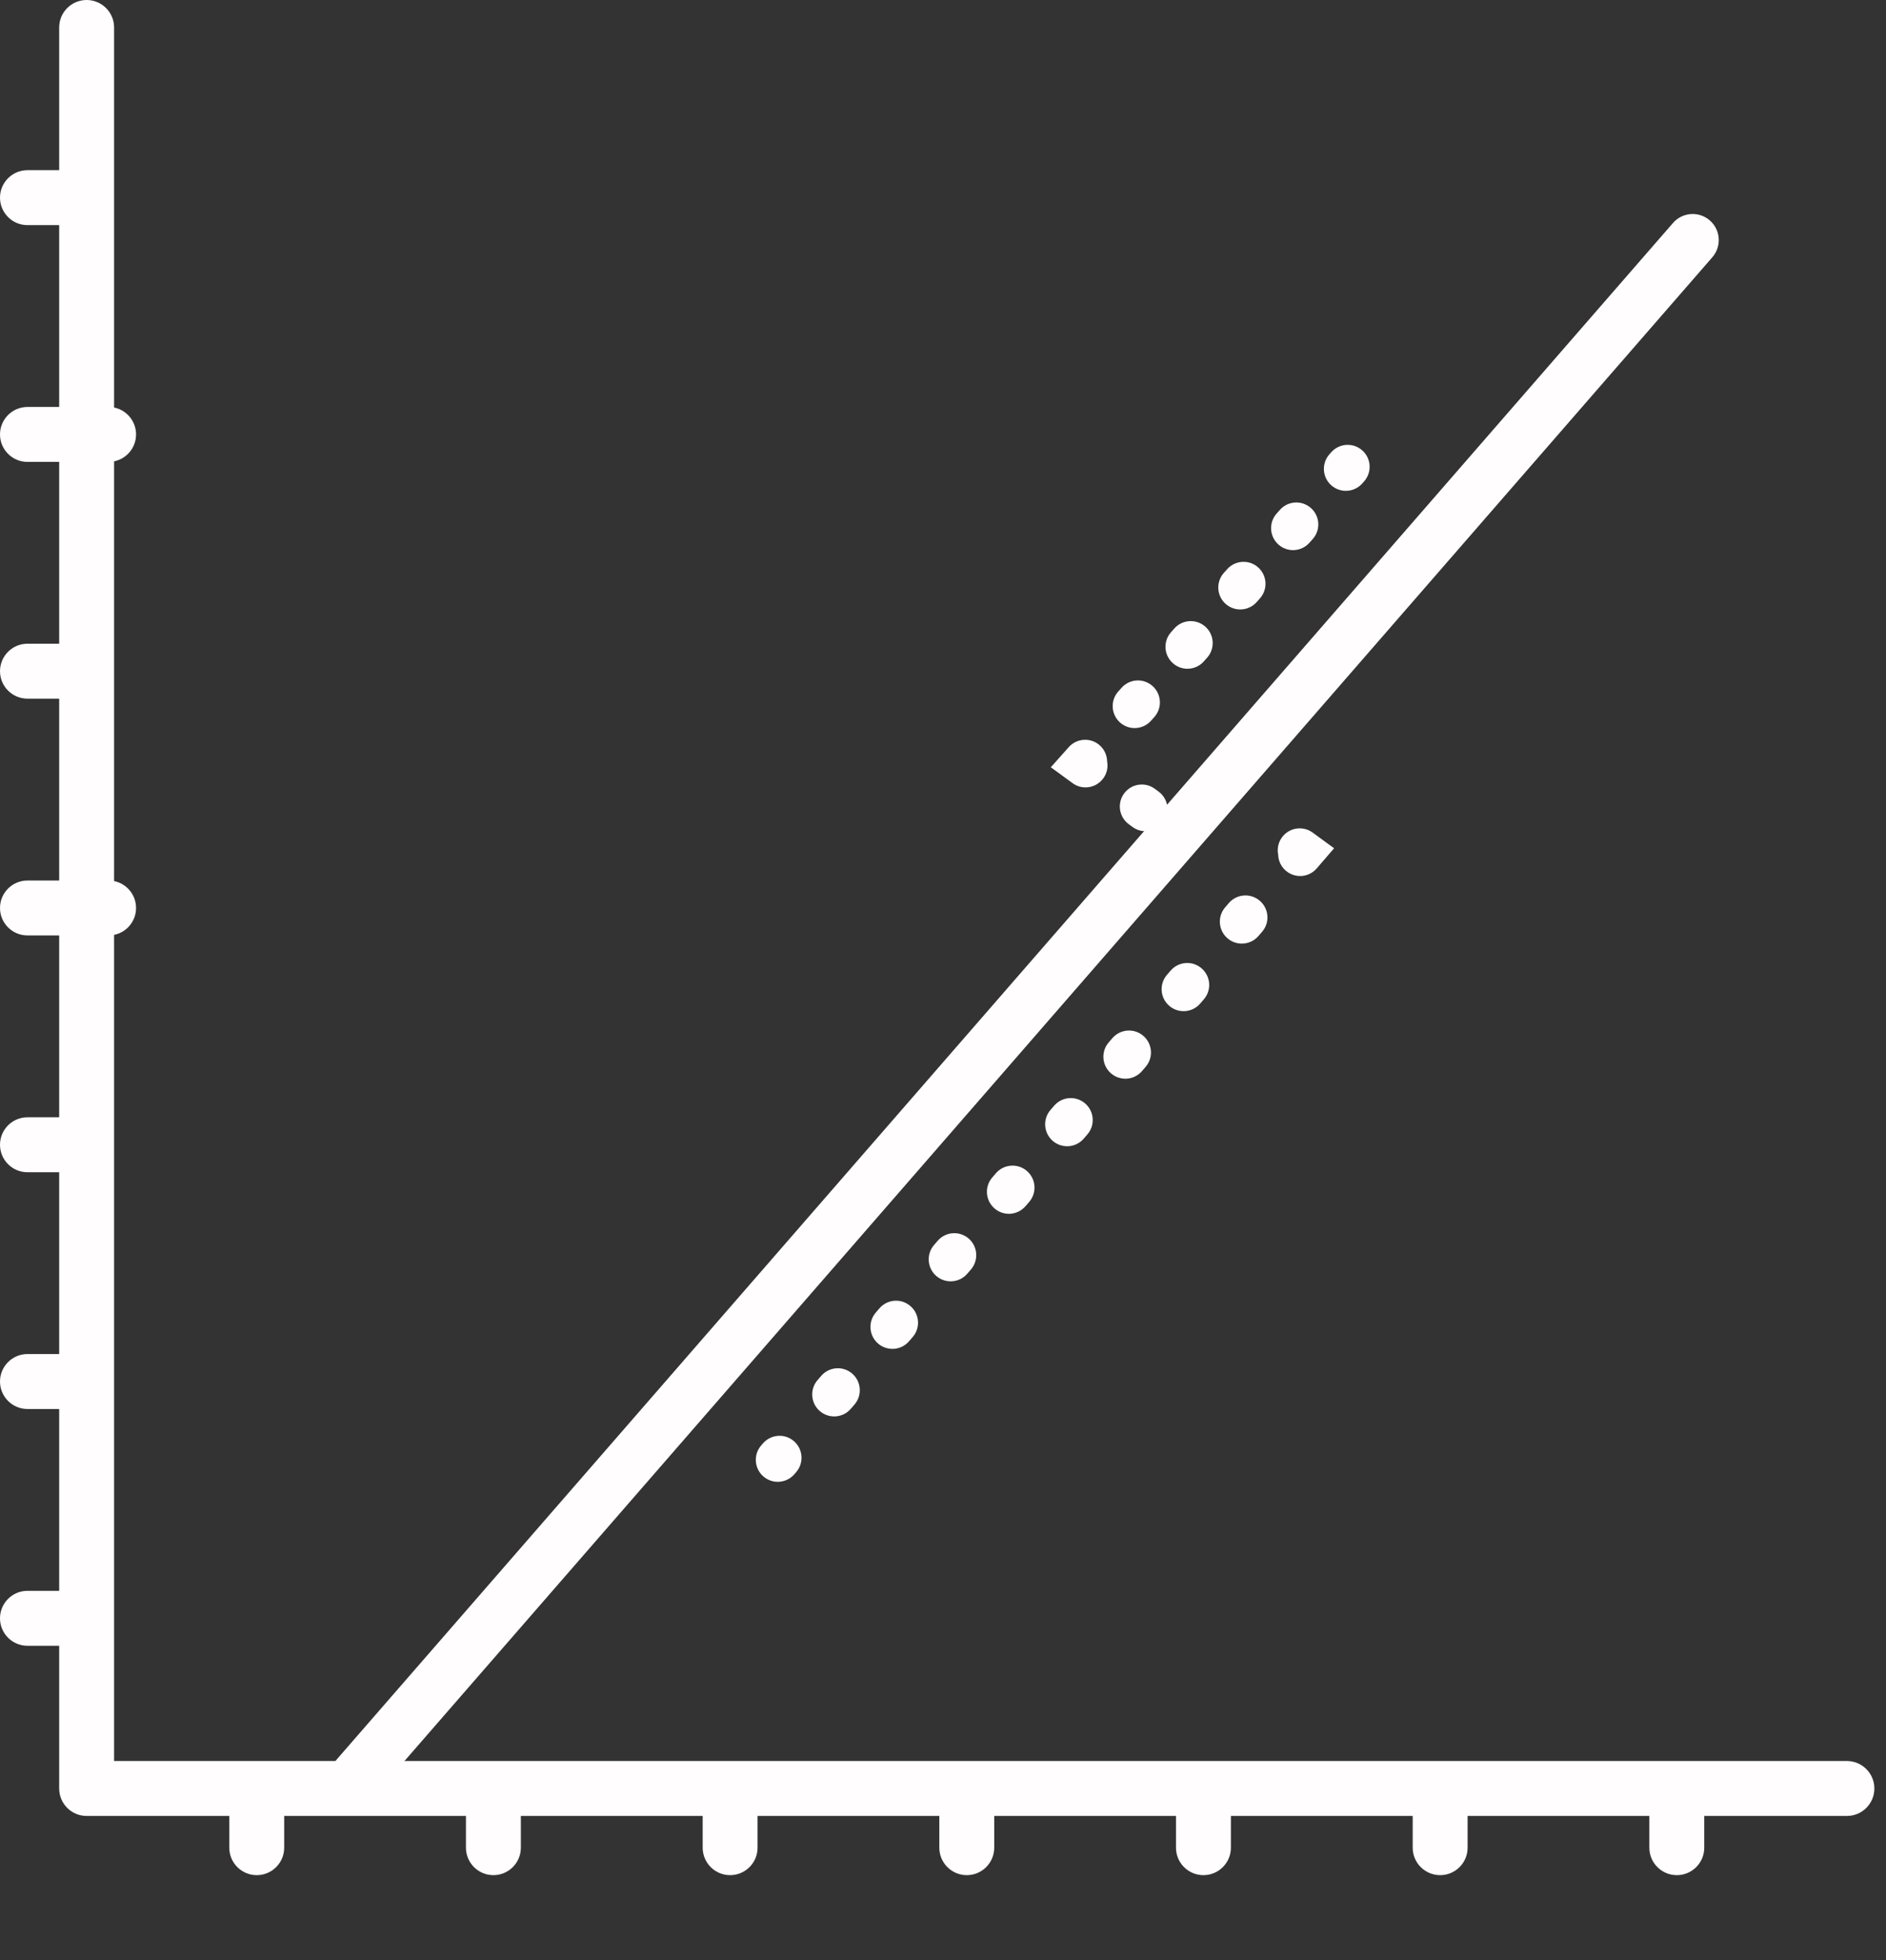 <svg width="77" height="80" viewBox="0 0 77 80" fill="none" xmlns="http://www.w3.org/2000/svg">
<rect x="0" y="0" width="77" height="80" fill="#333333" stroke="none"/>
<g clip-path="url(#clip0_266_4986)">
<path d="M75.404 74.109H3.537C2.918 74.109 2.416 73.607 2.416 72.988V1.121C2.416 0.502 2.918 0 3.537 0C4.156 0 4.658 0.502 4.658 1.121V71.867H75.404C76.023 71.867 76.525 72.37 76.525 72.988C76.525 73.607 76.023 74.109 75.404 74.109Z" fill="#FFFDFD"/>
<path d="M3.385 67.164H1.121C0.502 67.164 0 66.662 0 66.043C0 65.424 0.502 64.922 1.121 64.922H3.385C4.004 64.922 4.506 65.424 4.506 66.043C4.506 66.662 4.004 67.164 3.385 67.164Z" fill="#FFFDFD"/>
<path d="M3.385 57.501H1.121C0.502 57.501 0 56.998 0 56.38C0 55.761 0.502 55.259 1.121 55.259H3.385C4.004 55.259 4.506 55.761 4.506 56.38C4.506 56.998 4.004 57.501 3.385 57.501Z" fill="#FFFDFD"/>
<path d="M3.385 47.839H1.121C0.502 47.839 0 47.336 0 46.718C0 46.099 0.502 45.597 1.121 45.597H3.385C4.004 45.597 4.506 46.099 4.506 46.718C4.506 47.336 4.004 47.839 3.385 47.839Z" fill="#FFFDFD"/>
<path d="M3.385 38.175H1.121C0.502 38.175 0 37.673 0 37.055C0 36.436 0.502 35.934 1.121 35.934H3.385C4.004 35.934 4.506 36.436 4.506 37.055C4.506 37.673 4.004 38.175 3.385 38.175Z" fill="#FFFDFD"/>
<path d="M3.385 28.512H1.121C0.502 28.512 0 28.01 0 27.392C0 26.773 0.502 26.27 1.121 26.27H3.385C4.004 26.27 4.506 26.773 4.506 27.392C4.506 28.01 4.004 28.512 3.385 28.512Z" fill="#FFFDFD"/>
<path d="M3.385 18.85H1.121C0.502 18.85 0 18.348 0 17.729C0 17.111 0.502 16.608 1.121 16.608H3.385C4.004 16.608 4.506 17.111 4.506 17.729C4.506 18.348 4.004 18.85 3.385 18.85Z" fill="#FFFDFD"/>
<path d="M3.385 9.187H1.121C0.502 9.187 0 8.685 0 8.066C0 7.448 0.502 6.945 1.121 6.945H3.385C4.004 6.945 4.506 7.448 4.506 8.066C4.506 8.685 4.004 9.187 3.385 9.187Z" fill="#FFFDFD"/>
<path d="M10.482 76.525C9.864 76.525 9.361 76.023 9.361 75.404V73.139C9.361 72.521 9.864 72.019 10.482 72.019C11.101 72.019 11.603 72.521 11.603 73.139V75.404C11.603 76.023 11.101 76.525 10.482 76.525Z" fill="#FFFDFD"/>
<path d="M20.144 76.525C19.526 76.525 19.023 76.023 19.023 75.404V73.139C19.023 72.521 19.526 72.019 20.144 72.019C20.763 72.019 21.265 72.521 21.265 73.139V75.404C21.265 76.023 20.763 76.525 20.144 76.525Z" fill="#FFFDFD"/>
<path d="M29.808 76.525C29.19 76.525 28.688 76.023 28.688 75.404V73.139C28.688 72.521 29.19 72.019 29.808 72.019C30.427 72.019 30.929 72.521 30.929 73.139V75.404C30.929 76.023 30.427 76.525 29.808 76.525Z" fill="#FFFDFD"/>
<path d="M39.471 76.525C38.852 76.525 38.35 76.023 38.35 75.404V73.139C38.35 72.521 38.852 72.019 39.471 72.019C40.089 72.019 40.592 72.521 40.592 73.139V75.404C40.592 76.023 40.089 76.525 39.471 76.525Z" fill="#FFFDFD"/>
<path d="M49.133 76.525C48.514 76.525 48.012 76.023 48.012 75.404V73.139C48.012 72.521 48.514 72.019 49.133 72.019C49.752 72.019 50.254 72.521 50.254 73.139V75.404C50.254 76.023 49.752 76.525 49.133 76.525Z" fill="#FFFDFD"/>
<path d="M58.797 76.525C58.178 76.525 57.676 76.023 57.676 75.404V73.139C57.676 72.521 58.178 72.019 58.797 72.019C59.416 72.019 59.918 72.521 59.918 73.139V75.404C59.918 76.023 59.416 76.525 58.797 76.525Z" fill="#FFFDFD"/>
<path d="M68.459 76.525C67.84 76.525 67.338 76.023 67.338 75.404V73.139C67.338 72.521 67.84 72.019 68.459 72.019C69.078 72.019 69.58 72.521 69.58 73.139V75.404C69.58 76.023 69.078 76.525 68.459 76.525Z" fill="#FFFDFD"/>
<path d="M4.434 18.85H3.537C2.918 18.85 2.416 18.348 2.416 17.729C2.416 17.111 2.918 16.608 3.537 16.608H4.434C5.053 16.608 5.555 17.111 5.555 17.729C5.555 18.348 5.053 18.85 4.434 18.85Z" fill="#FFFDFD"/>
<path d="M4.434 38.175H3.537C2.918 38.175 2.416 37.673 2.416 37.055C2.416 36.436 2.918 35.934 3.537 35.934H4.434C5.053 35.934 5.555 36.436 5.555 37.055C5.555 37.673 5.053 38.175 4.434 38.175Z" fill="#FFFDFD"/>
<path d="M14.569 73.546C14.321 73.546 14.072 73.459 13.87 73.284C13.426 72.899 13.379 72.226 13.766 71.782L68.304 9.099C68.69 8.655 69.362 8.609 69.806 8.995C70.25 9.38 70.297 10.053 69.911 10.497L15.372 73.179C15.162 73.421 14.866 73.545 14.569 73.545V73.546Z" fill="#FFFDFD"/>
<path d="M31.753 60.473C31.546 60.473 31.338 60.401 31.168 60.255C30.794 59.931 30.751 59.365 31.075 58.991L31.148 58.906C31.472 58.531 32.038 58.489 32.413 58.813C32.787 59.136 32.83 59.703 32.506 60.077L32.433 60.162C32.256 60.367 32.006 60.473 31.753 60.473Z" fill="#FFFDFD"/>
<path d="M34.056 57.804C33.849 57.804 33.641 57.732 33.471 57.587C33.096 57.263 33.054 56.696 33.378 56.322L33.528 56.149C33.851 55.774 34.417 55.732 34.792 56.056C35.167 56.38 35.209 56.946 34.885 57.321L34.736 57.493C34.559 57.699 34.308 57.805 34.056 57.805V57.804ZM36.434 55.047C36.227 55.047 36.018 54.976 35.849 54.83C35.474 54.506 35.432 53.94 35.756 53.566L35.905 53.393C36.229 53.017 36.795 52.976 37.169 53.3C37.545 53.624 37.587 54.19 37.263 54.564L37.113 54.737C36.936 54.942 36.685 55.049 36.434 55.049V55.047ZM38.812 52.291C38.604 52.291 38.396 52.219 38.227 52.074C37.852 51.75 37.811 51.184 38.133 50.809L38.283 50.636C38.607 50.261 39.173 50.221 39.547 50.544C39.921 50.867 39.963 51.434 39.64 51.808L39.491 51.98C39.314 52.186 39.064 52.291 38.812 52.291ZM41.189 49.535C40.982 49.535 40.773 49.463 40.604 49.317C40.229 48.993 40.187 48.427 40.511 48.053L40.66 47.88C40.984 47.505 41.55 47.463 41.925 47.787C42.3 48.111 42.342 48.677 42.018 49.051L41.869 49.224C41.691 49.429 41.44 49.536 41.189 49.536V49.535ZM43.567 46.778C43.359 46.778 43.151 46.706 42.982 46.561C42.606 46.237 42.565 45.671 42.889 45.296L43.038 45.124C43.362 44.748 43.928 44.707 44.302 45.031C44.678 45.355 44.719 45.921 44.395 46.295L44.246 46.468C44.069 46.673 43.818 46.779 43.567 46.779V46.778ZM45.944 44.022C45.737 44.022 45.529 43.95 45.359 43.804C44.984 43.48 44.942 42.914 45.266 42.54L45.415 42.367C45.739 41.992 46.305 41.95 46.68 42.274C47.055 42.598 47.097 43.164 46.773 43.538L46.624 43.711C46.447 43.916 46.196 44.023 45.944 44.023V44.022ZM48.322 41.265C48.115 41.265 47.906 41.194 47.737 41.048C47.361 40.724 47.32 40.158 47.644 39.783L47.793 39.611C48.117 39.235 48.683 39.194 49.057 39.518C49.433 39.842 49.474 40.408 49.15 40.782L49.001 40.955C48.824 41.16 48.573 41.266 48.322 41.266V41.265ZM50.7 38.509C50.492 38.509 50.284 38.437 50.114 38.291C49.739 37.967 49.697 37.401 50.021 37.027L50.17 36.854C50.494 36.479 51.06 36.437 51.435 36.761C51.81 37.085 51.852 37.651 51.528 38.026L51.379 38.198C51.202 38.403 50.952 38.509 50.7 38.509Z" fill="#FFFDFD"/>
<path d="M53.08 35.75C52.872 35.75 52.664 35.678 52.494 35.532C52.296 35.361 52.191 35.122 52.184 34.879C52.136 34.641 52.184 34.385 52.339 34.173C52.631 33.773 53.192 33.685 53.592 33.978L54.467 34.618L53.759 35.439C53.582 35.645 53.331 35.751 53.08 35.751V35.75Z" fill="#FFFDFD"/>
<path d="M46.767 33.922C46.583 33.922 46.398 33.866 46.239 33.749L46.087 33.637C45.687 33.344 45.599 32.784 45.892 32.384C46.184 31.983 46.745 31.896 47.145 32.189L47.297 32.301C47.698 32.593 47.785 33.154 47.492 33.554C47.316 33.794 47.044 33.922 46.768 33.922H46.767Z" fill="#FFFDFD"/>
<path d="M44.319 32.134C44.135 32.134 43.95 32.078 43.791 31.961L42.902 31.312L43.634 30.491C43.964 30.121 44.531 30.088 44.9 30.418C45.094 30.59 45.195 30.827 45.2 31.068C45.246 31.303 45.197 31.557 45.043 31.766C44.867 32.006 44.595 32.134 44.318 32.134H44.319Z" fill="#FFFDFD"/>
<path d="M46.324 29.713C46.112 29.713 45.9 29.638 45.728 29.486C45.358 29.156 45.325 28.589 45.655 28.22L45.79 28.069C46.119 27.699 46.685 27.666 47.055 27.996C47.425 28.326 47.458 28.893 47.128 29.262L46.993 29.413C46.816 29.611 46.571 29.713 46.323 29.713H46.324ZM48.48 27.292C48.268 27.292 48.055 27.217 47.884 27.064C47.514 26.735 47.481 26.168 47.811 25.799L47.945 25.648C48.275 25.278 48.841 25.245 49.211 25.575C49.581 25.904 49.613 26.471 49.284 26.84L49.149 26.992C48.972 27.19 48.727 27.292 48.479 27.292H48.48ZM50.636 24.872C50.424 24.872 50.211 24.797 50.039 24.645C49.669 24.316 49.637 23.749 49.966 23.38L50.101 23.229C50.43 22.859 50.998 22.826 51.366 23.154C51.736 23.484 51.769 24.051 51.44 24.42L51.306 24.571C51.129 24.77 50.883 24.872 50.636 24.872ZM52.791 22.451C52.579 22.451 52.366 22.375 52.195 22.223C51.825 21.893 51.792 21.326 52.122 20.957L52.257 20.806C52.586 20.436 53.152 20.404 53.522 20.733C53.892 21.063 53.925 21.63 53.595 21.999L53.46 22.15C53.283 22.349 53.038 22.451 52.79 22.451H52.791Z" fill="#FFFDFD"/>
<path d="M54.947 20.031C54.736 20.031 54.523 19.956 54.351 19.804C53.981 19.475 53.949 18.909 54.277 18.539L54.352 18.455C54.682 18.085 55.248 18.052 55.618 18.381C55.988 18.71 56.02 19.276 55.692 19.646L55.617 19.73C55.44 19.93 55.194 20.031 54.946 20.031H54.947Z" fill="#FFFDFD"/>
</g>
<defs>
<clipPath id="clip0_266_4986">
<rect width="76.525" height="80" fill="white"/>
</clipPath>
</defs>
</svg>
